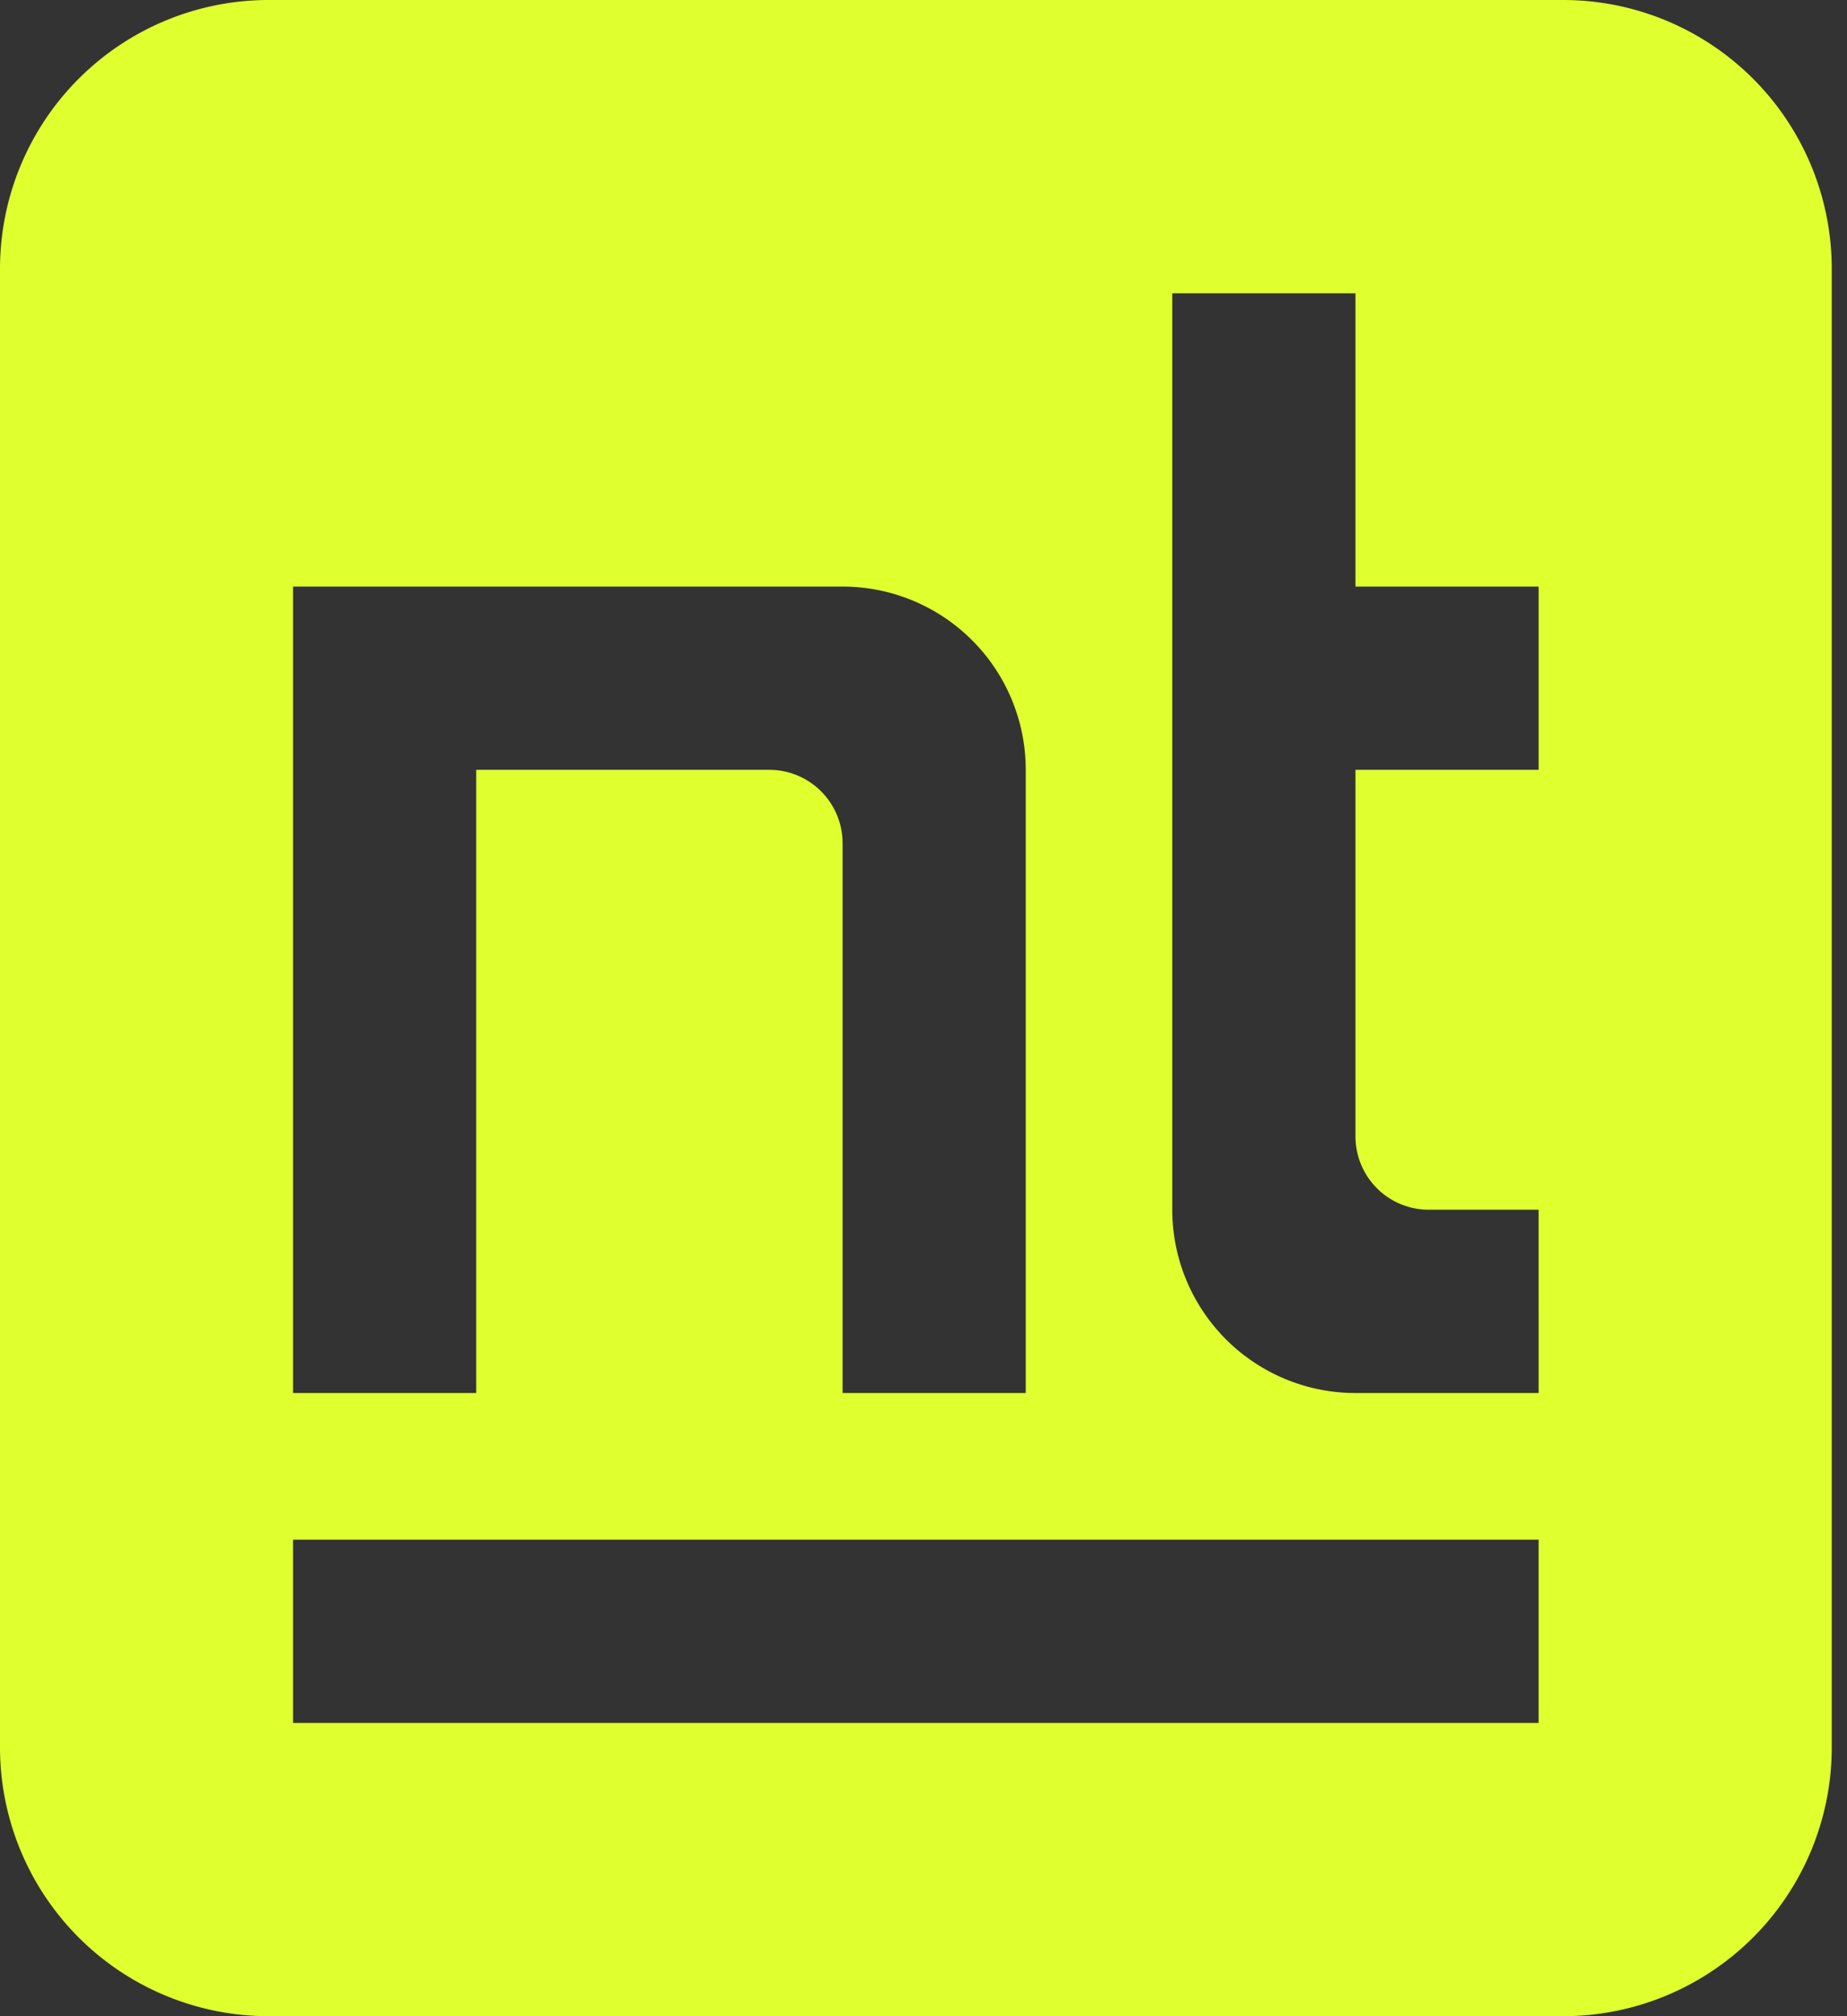 <svg xmlns="http://www.w3.org/2000/svg" width="55" height="60" fill="none"><rect width="100%" height="100%" fill="#333333" stroke="none"/><path fill="#E0FF2E" fill-rule="evenodd" d="M46.546 0a8 8 0 0 1 8 8v44a8 8 0 0 1-8 8H8a8 8 0 0 1-8-8V8a8 8 0 0 1 8-8h38.546ZM8.726 45.818v5.455h37.091v-5.455H8.727Zm0-28.363v24h5.455V22.91h8.727c1.205 0 2.182.977 2.182 2.182v16.364h5.455V22.91a5.455 5.455 0 0 0-5.455-5.454H8.727Zm26.182-8.727V36a5.456 5.456 0 0 0 5.455 5.455h5.454V36h-3.272a2.182 2.182 0 0 1-2.182-2.182V22.91h5.454v-5.454h-5.454V8.728h-5.455Z" clip-rule="evenodd"/></svg>